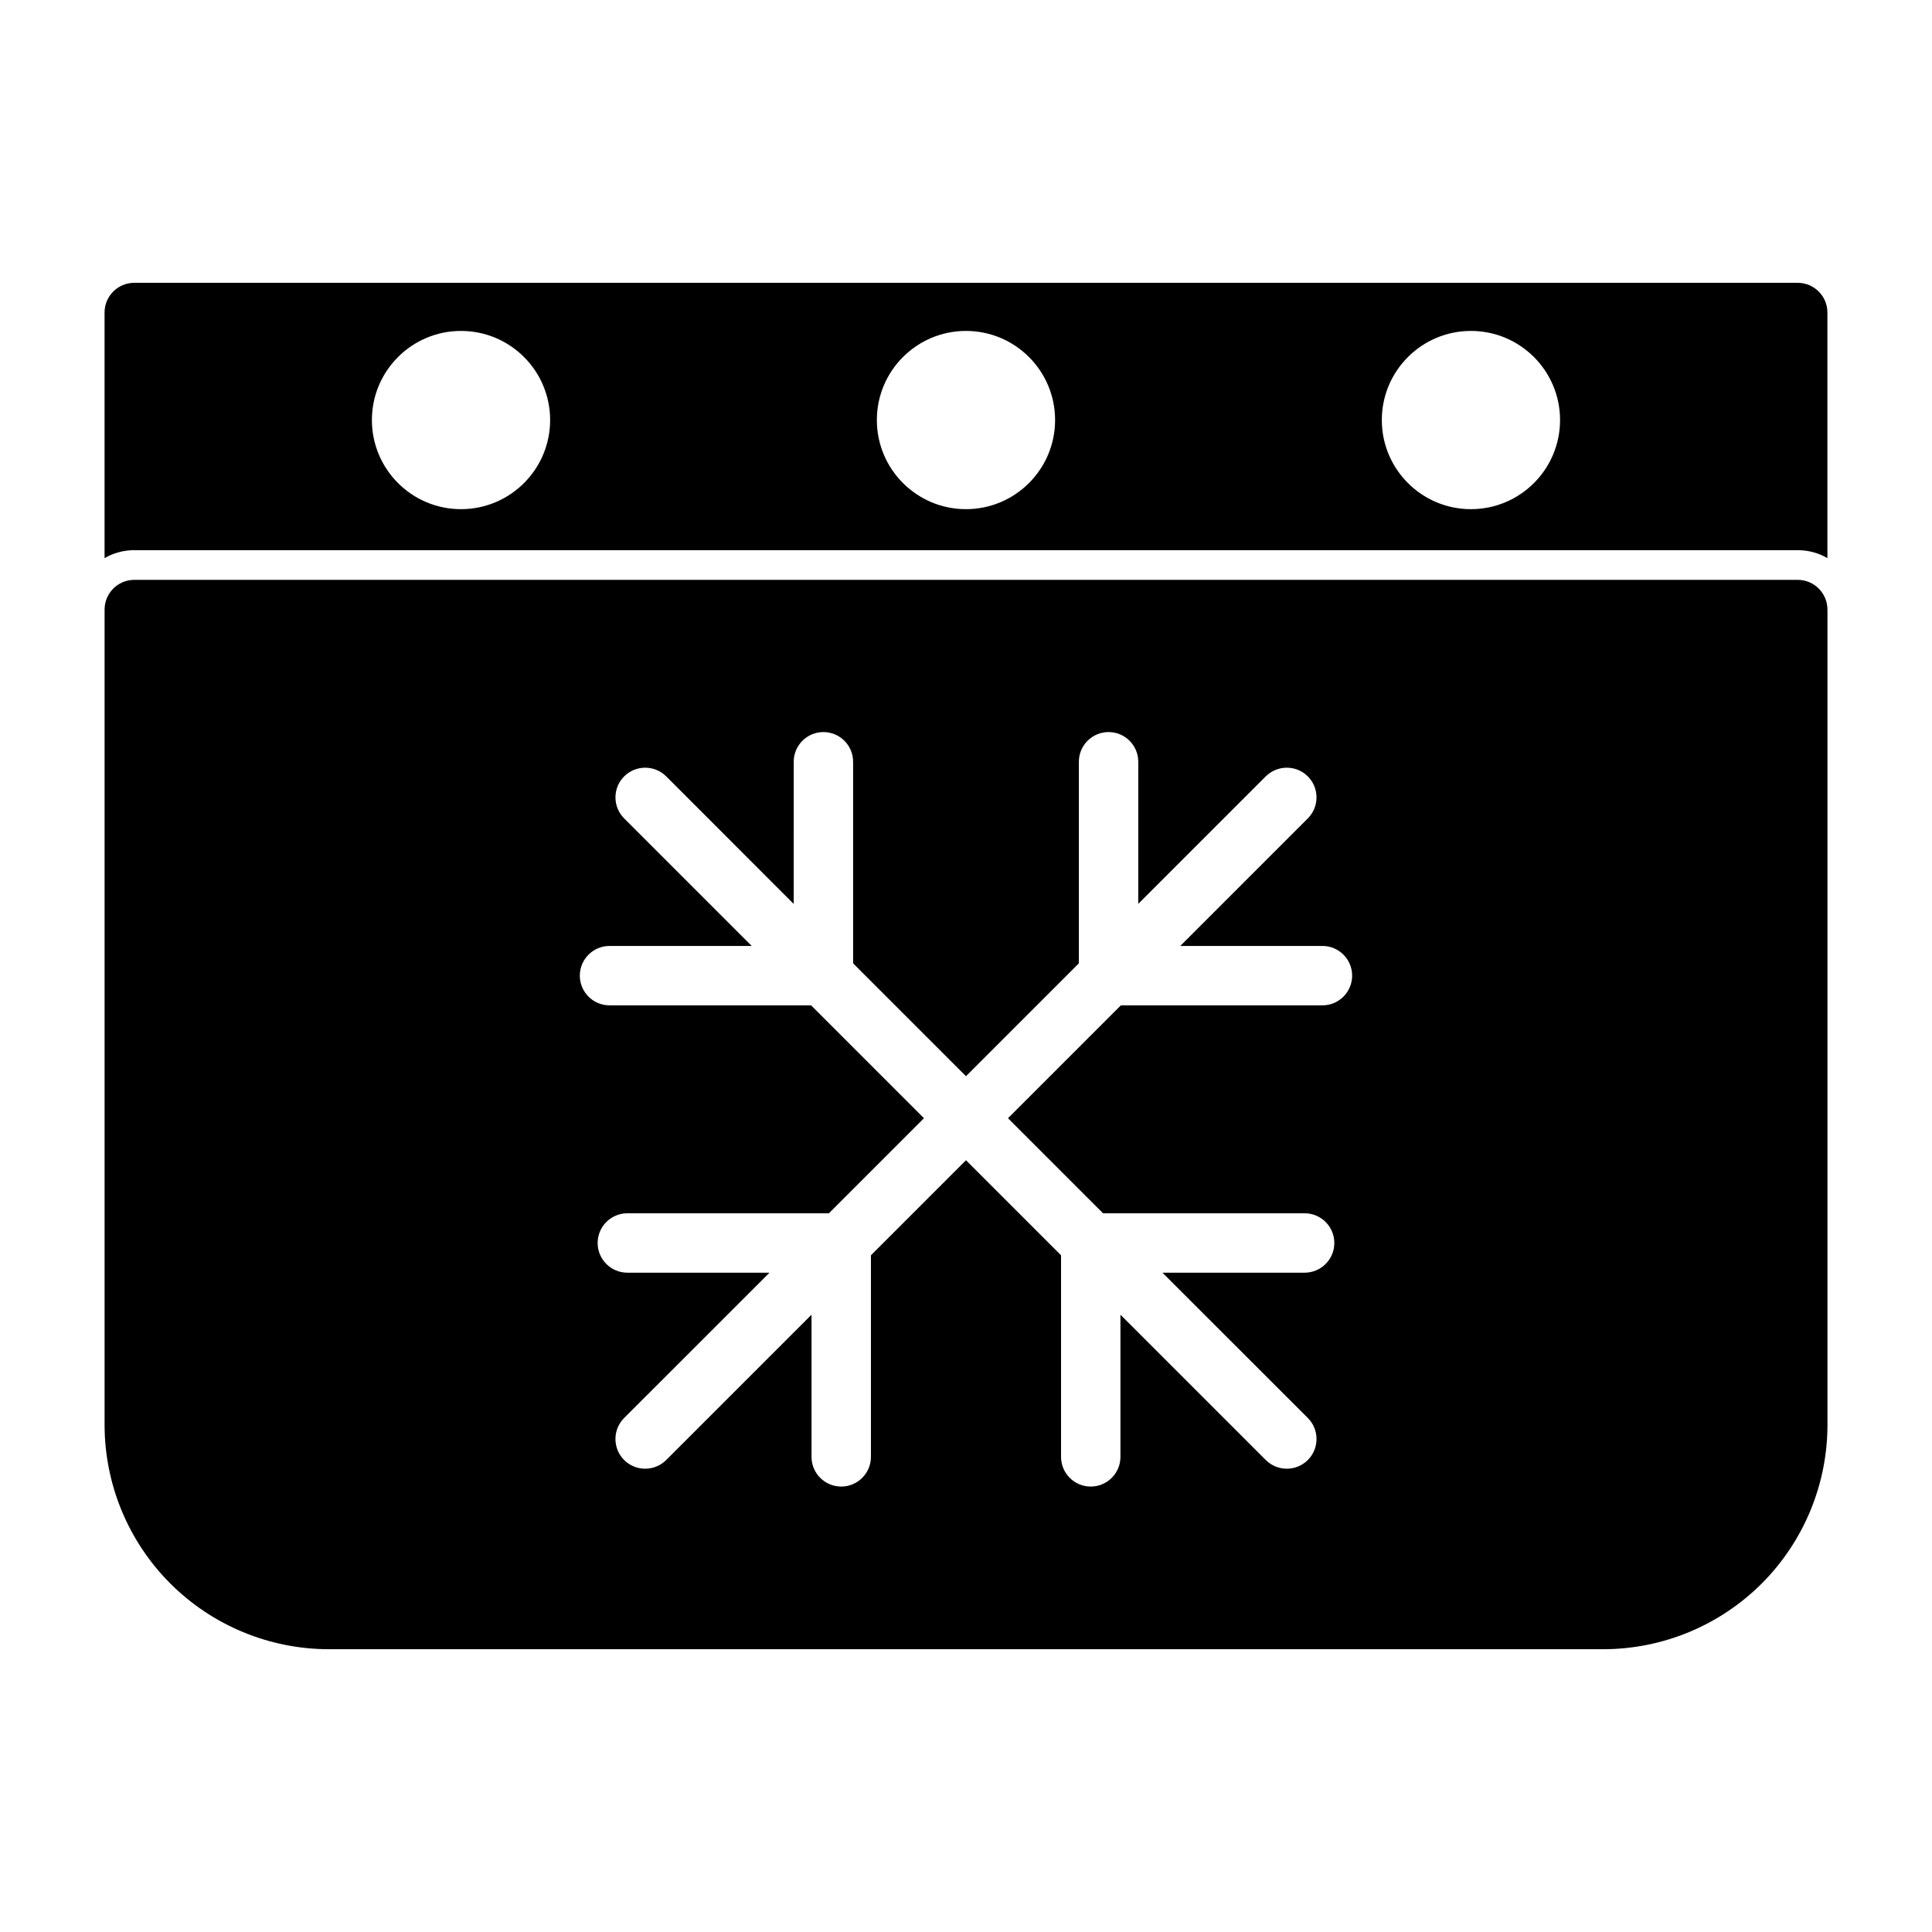 <?xml version="1.0" encoding="UTF-8"?>
<!-- Uploaded to: SVG Repo, www.svgrepo.com, Generator: SVG Repo Mixer Tools -->
<svg fill="#000000" width="800px" height="800px" version="1.1" viewBox="144 144 512 512" xmlns="http://www.w3.org/2000/svg">
 <path d="m628.29 305.54c0-4.344-3.527-7.871-7.871-7.871h-440.83c-4.344 0-7.871 3.527-7.871 7.871v216.04c0 15.777 6.266 30.906 17.414 42.066 11.164 11.148 26.293 17.414 42.066 17.414h337.62c15.777 0 30.906-6.266 42.066-17.414 11.148-11.164 17.414-26.293 17.414-42.066v-216.04zm-273.95 78.012-33.785-33.801c-3.086-3.07-8.062-3.07-11.148 0-3.07 3.07-3.07 8.062 0 11.133l33.801 33.801h-37.676c-4.344 0-7.871 3.527-7.871 7.871s3.527 7.871 7.871 7.871h53.418l29.914 29.914-25.191 25.191h-53.418c-4.344 0-7.871 3.527-7.871 7.871s3.527 7.871 7.871 7.871h37.676l-38.527 38.512c-3.07 3.07-3.07 8.062 0 11.133 3.086 3.07 8.062 3.07 11.148 0l38.512-38.512v37.676c0 4.344 3.527 7.871 7.871 7.871s7.871-3.527 7.871-7.871v-53.418l25.191-25.191 25.191 25.191v53.418c0 4.344 3.527 7.871 7.871 7.871s7.871-3.527 7.871-7.871v-37.676l38.512 38.512c3.086 3.07 8.062 3.07 11.148 0 3.07-3.07 3.07-8.062 0-11.133l-38.527-38.512h37.676c4.344 0 7.871-3.527 7.871-7.871s-3.527-7.871-7.871-7.871h-53.418l-25.191-25.191 29.914-29.914h53.418c4.344 0 7.871-3.527 7.871-7.871s-3.527-7.871-7.871-7.871h-37.676l33.801-33.801c3.07-3.07 3.07-8.062 0-11.133-3.086-3.07-8.062-3.07-11.148 0l-33.785 33.785v-37.66c0-4.344-3.527-7.871-7.871-7.871s-7.871 3.527-7.871 7.871v53.418l-29.914 29.914-29.914-29.914v-53.418c0-4.344-3.527-7.871-7.871-7.871s-7.871 3.527-7.871 7.871zm-182.63-91.645c2.312-1.34 5.008-2.109 7.871-2.109h440.83c2.867 0 5.559 0.77 7.871 2.109v-65.086c0-4.344-3.527-7.871-7.871-7.871h-440.83c-4.344 0-7.871 3.527-7.871 7.871zm94.465-60.207c-13.035 0-23.617 10.578-23.617 23.617 0 13.035 10.578 23.617 23.617 23.617 13.035 0 23.617-10.578 23.617-23.617 0-13.035-10.578-23.617-23.617-23.617zm133.82 0c-13.035 0-23.617 10.578-23.617 23.617 0 13.035 10.578 23.617 23.617 23.617 13.035 0 23.617-10.578 23.617-23.617 0-13.035-10.578-23.617-23.617-23.617zm133.82 0c-13.035 0-23.617 10.578-23.617 23.617 0 13.035 10.578 23.617 23.617 23.617 13.035 0 23.617-10.578 23.617-23.617 0-13.035-10.578-23.617-23.617-23.617z" fill-rule="evenodd"/>
</svg>